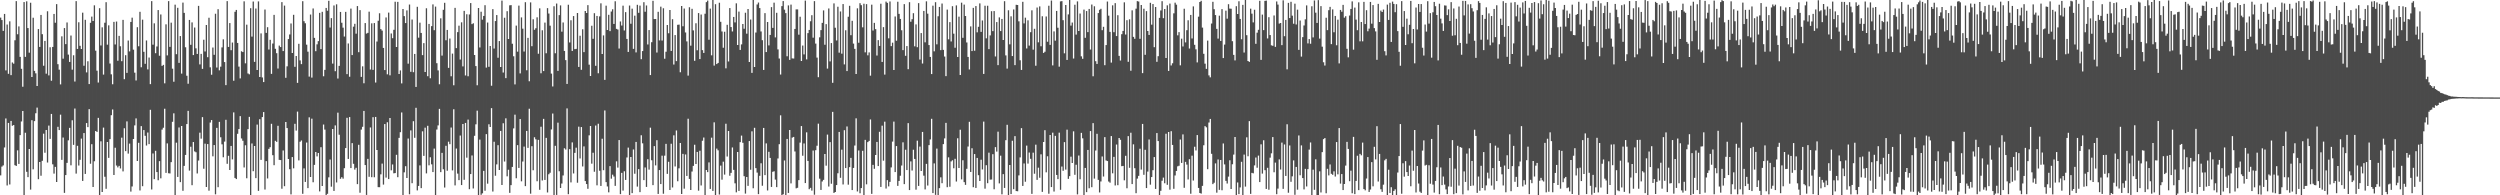 <svg xmlns="http://www.w3.org/2000/svg" width="1920" height="150"><path d="M0 13.504h1v121.213H0zM1 15.412h1v112.540H1zM2 23.701h1v103.348H2zM3 10.681h1v102.570H3zM4 54.057h1v36.920H4zM5 18.840h1v123.582H5zM6 56.697h1v37.699H6zM7 16.382h1v125.279H7zM8 57.687h1v35.171H8zM9 47.991h1v48.579H9zM10 48.872h1v47.187H10zM11 30.899h1v95.999H11zM12 0.892h1v126.568H12zM13 26.301h1v89.163H13zM14 20.265h1v105.628H14zM15 43.694h1v60.066H15zM16 52.836h1v40.424H16zM17 66.626h1v18.640H17zM18 1.593h1v152.170H18zM19 43.663h1v58.295H19zM20 1.048h1v130.910H20zM21 21.556h1v114.489H21zM22 40.426h1v74.013H22zM23 2.083h1v143.516H23zM24 59.149h1v33.157H24zM25 13.640h1v116.425H25zM26 54.446h1v38.585H26zM27 56.344h1v30.626H27zM28 66.046h1v16.597H28zM29 22.338h1v115.264H29zM30 36.061h1v88.378H30zM31 11.469h1v123.481H31zM32 26.258h1v97.249H32zM33 50.467h1v52.168H33zM34 31.461h1v85.824H34zM35 56.561h1v43.261H35zM36 8.630h1v116.220H36zM37 57.899h1v38.560H37zM38 36.318h1v70.356H38zM39 62.017h1v25.475H39zM40 36.026h1v90.186H40zM41 10.676h1v122.636H41zM42 17.444h1v110.690H42zM43 3.188h1v136.569H43zM44 49.287h1v48.079H44zM45 53.521h1v46.390H45zM46 64.832h1v23.247H46zM47 27.902h1v94.863H47zM48 45.034h1v60.601H48zM49 21.554h1v126.570H49zM50 33.882h1v100.561H50zM51 17.266h1v107.808H51zM52 41.933h1v65.859H52zM53 47.573h1v50.621H53zM54 27.301h1v99.678H54zM55 53.519h1v38.822H55zM56 42.452h1v68.829H56zM57 62.603h1v20.769H57zM58 0.872h1v132.440H58zM59 37.567h1v74.390H59zM60 17.088h1v110.030H60zM61 35.150h1v87.576H61zM62 37.617h1v68.838H62zM63 9.725h1v129.247H63zM64 50.482h1v51.709H64zM65 15.202h1v118.357H65zM66 55.617h1v38.886H66zM67 47.057h1v50.559H67zM68 64.545h1v19.249H68zM69 17.533h1v108.209H69zM70 12.761h1v97.992H70zM71 16.106h1v127.527H71zM72 4.107h1v119.752H72zM73 38.913h1v61.681H73zM74 54.294h1v47.009H74zM75 63.393h1v27.105H75zM76 6.297h1v146.915H76zM77 34.936h1v73.618H77zM78 20.970h1v126.510H78zM79 57.319h1v40.692H79zM80 17.442h1v118.312H80zM81 1.689h1v143.293H81zM82 34.321h1v74.714H82zM83 19.440h1v101.818H83zM84 48.793h1v58.076H84zM85 57.078h1v31.399H85zM86 64.741h1v19.335H86zM87 16.818h1v117.579H87zM88 34.145h1v79.297H88zM89 16.512h1v110.632H89zM90 46.639h1v81.921H90zM91 27.531h1v99.833H91zM92 35.553h1v93.804H92zM93 47.011h1v58.740H93zM94 15.240h1v116.405H94zM95 60.850h1v37.658H95zM96 42.375h1v73.704H96zM97 55.963h1v37.269H97zM98 31.115h1v86.865H98zM99 39.471h1v70.827H99zM100 16.828h1v130.322H100zM101 13.569h1v129.612H101zM102 38.126h1v68.624H102zM103 55.796h1v40.501H103zM104 61.817h1v29.110H104zM105 20.876h1v102.762H105zM106 35.524h1v74.133H106zM107 9.085h1v137.195H107zM108 51.670h1v45.177H108zM109 15.097h1v127.885H109zM110 39.806h1v60.085H110zM111 48.981h1v55.322H111zM112 31.058h1v80.722H112zM113 53.275h1v48.489H113zM114 44.166h1v66.547H114zM115 64.625h1v19.678H115zM116 0.875h1v144.631H116zM117 34.287h1v83.570H117zM118 17.913h1v119.681H118zM119 40.847h1v74.965H119zM120 35.671h1v96.459H120zM121 7.746h1v130.698H121zM122 42.784h1v80.973H122zM123 11.089h1v125.884H123zM124 50.599h1v48.921H124zM125 49.793h1v48.310H125zM126 64.007h1v19.490H126zM127 18.674h1v114.096H127zM128 42.562h1v67.592H128zM129 0.856h1v132.209H129zM130 35.993h1v97.237H130zM131 17.386h1v107.154H131zM132 52.742h1v40.799H132zM133 62.768h1v24.284H133zM134 3.597h1v148.891H134zM135 41.616h1v67.973H135zM136 5.982h1v129.886H136zM137 48.261h1v49.631H137zM138 27.716h1v112.141H138zM139 56.533h1v40.212H139zM140 1.993h1v144.563H140zM141 9.867h1v117.499H141zM142 36.299h1v82.678H142zM143 58.156h1v37.146H143zM144 64.309h1v20.860H144zM145 15.315h1v115.732H145zM146 34.423h1v78.289H146zM147 17.203h1v125.021H147zM148 42.301h1v66.781H148zM149 21.163h1v95.101H149zM150 37.127h1v79.825H150zM151 41.424h1v91.785H151zM152 4.492h1v118.816H152zM153 49.465h1v52.414H153zM154 41.347h1v65.132H154zM155 52.893h1v37.062H155zM156 30.538h1v99.056H156zM157 39.550h1v70.773H157zM158 19.197h1v124.411H158zM159 43.941h1v66.713H159zM160 13.620h1v132.811H160zM161 51.712h1v42.391H161zM162 57.386h1v34.821H162zM163 36.493h1v83.559H163zM164 42.077h1v69.344H164zM165 10.529h1v138.731H165zM166 51.843h1v46.381H166zM167 7.054h1v136.733H167zM168 53.997h1v39.605H168zM169 51.182h1v54.221H169zM170 36.409h1v74.421H170zM171 30.198h1v90.599H171zM172 47.642h1v61.126H172zM173 65.362h1v26.622H173zM174 0.861h1v124.927H174zM175 36.028h1v83.615H175zM176 17.716h1v112.867H176zM177 38.548h1v73.522H177zM178 32.689h1v89.723H178zM179 62.027h1v24.307H179zM180 9.068h1v127.590H180zM181 7.643h1v129.861H181zM182 32.981h1v69.786H182zM183 51.164h1v47.946H183zM184 60.201h1v28.984H184zM185 39.373h1v66.956H185zM186 40.003h1v68.077H186zM187 1.023h1v127.590H187zM188 48.641h1v62.911H188zM189 18.951h1v117.973H189zM190 56.422h1v42.749H190zM191 57.108h1v32.648H191zM192 6.307h1v146.792H192zM193 28.107h1v82.072H193zM194 1.196h1v130.270H194zM195 47.490h1v64.660H195zM196 6.561h1v130.221H196zM197 53.736h1v41.980H197zM198 1.085h1v145.523H198zM199 59.134h1v32.423H199zM200 25.656h1v97.109H200zM201 59.472h1v30.437H201zM202 63.019h1v23.025H202zM203 7.344h1v138.208H203zM204 25.219h1v98.522H204zM205 20.879h1v116.193H205zM206 38.060h1v76.251H206zM207 30.578h1v82.469H207zM208 56.710h1v38.381H208zM209 33.429h1v85.784H209zM210 11.429h1v115.439H210zM211 37.467h1v70.655H211zM212 40.848h1v68.115H212zM213 52.640h1v43.994H213zM214 34.997h1v87.758H214zM215 36.163h1v86.763H215zM216 1.623h1v143.349H216zM217 39.235h1v76.342H217zM218 4.325h1v138.654H218zM219 59.770h1v33.943H219zM220 50.963h1v47.385H220zM221 30.022h1v92.111H221zM222 26.446h1v103.502H222zM223 18.040h1v131.241H223zM224 40.685h1v79.942H224zM225 11.361h1v117.942H225zM226 51.301h1v43.772H226zM227 43.006h1v57.291H227zM228 63.647h1v22.040H228zM229 33.652h1v89.525H229zM230 46.400h1v62.470H230zM231 49.269h1v58.606H231zM232 0.920h1v147.897H232zM233 16.279h1v113.058H233zM234 17.855h1v121.877H234zM235 34.287h1v75.165H235zM236 39.665h1v104.811H236zM237 58.847h1v31.257H237zM238 11.152h1v124.778H238zM239 59.580h1v31.532H239zM240 6.520h1v133.462H240zM241 29.060h1v97.555H241zM242 39.308h1v77.421H242zM243 34.037h1v86.097H243zM244 31.575h1v85.921H244zM245 9.906h1v137.101H245zM246 37.717h1v75.351H246zM247 9.074h1v133.770H247zM248 58.553h1v37.096H248zM249 53.671h1v45.886H249zM250 6.109h1v146.621H250zM251 8.223h1v140.594H251zM252 0.602h1v135.592H252zM253 21.158h1v101.354H253zM254 13.916h1v129.459H254zM255 48.830h1v50.219H255zM256 4.196h1v142.426H256zM257 54.695h1v41.586H257zM258 3.324h1v136.823H258zM259 60.309h1v26.223H259zM260 50.581h1v52.894H260zM261 9.187h1v128.111H261zM262 17.457h1v118.630H262zM263 21.244h1v115.952H263zM264 28.046h1v101.124H264zM265 9.136h1v104.570H265zM266 56.951h1v33.517H266zM267 33.386h1v88.696H267zM268 58.936h1v30.961H268zM269 6.587h1v122.508H269zM270 42.306h1v67.601H270zM271 20.465h1v105.336H271zM272 18.301h1v111.940H272zM273 25.865h1v102.997H273zM274 4.678h1v136.721H274zM275 40.072h1v71.132H275zM276 7.762h1v140.247H276zM277 59.037h1v40.500H277zM278 50.942h1v46.457H278zM279 63.959h1v21.229H279zM280 17.695h1v109.072H280zM281 25.796h1v123.892H281zM282 25.225h1v96.810H282zM283 8.936h1v126.849H283zM284 53.402h1v44.500H284zM285 17.925h1v118.175H285zM286 53.664h1v36.366H286zM287 17.728h1v118.411H287zM288 63.375h1v26.450H288zM289 31.875h1v83.309H289zM290 15.902h1v127.841H290zM291 10.183h1v133.585H291zM292 22.379h1v111.490H292zM293 23.507h1v102.159H293zM294 36.824h1v104.962H294zM295 53.801h1v41.480H295zM296 13.401h1v123.001H296zM297 57.065h1v36.832H297zM298 9.658h1v127.855H298zM299 57.847h1v32.799H299zM300 25.716h1v105.103H300zM301 29.362h1v96.970H301zM302 22.872h1v110.246H302zM303 1.311h1v131.582H303zM304 36.072h1v82.818H304zM305 1.431h1v134.677H305zM306 56.819h1v49.078H306zM307 54.050h1v47.472H307zM308 64.033h1v22.360H308zM309 6.903h1v145.814H309zM310 12.377h1v119.954H310zM311 17.692h1v109.938H311zM312 7.995h1v128.697H312zM313 48.898h1v57.507H313zM314 3.490h1v145.726H314zM315 55.127h1v45.044H315zM316 14.999h1v125.683H316zM317 55.469h1v37.602H317zM318 41.413h1v64.421H318zM319 66.773h1v16.000H319zM320 5.205h1v141.038H320zM321 28.927h1v113.886H321zM322 17.385h1v109.658H322zM323 25.276h1v119.219H323zM324 42.330h1v58.529H324zM325 33.101h1v86.581H325zM326 55.288h1v42.744H326zM327 6.328h1v126.834H327zM328 58.517h1v38.113H328zM329 18.388h1v108.565H329zM330 60.109h1v60.679H330zM331 20.068h1v106.152H331zM332 3.397h1v128.732H332zM333 23.203h1v90.920H333zM334 5.066h1v144.895H334zM335 48.544h1v50.964H335zM336 54.057h1v42.240H336zM337 64.698h1v18.925H337zM338 14.093h1v118.082H338zM339 42.688h1v74.731H339zM340 7.503h1v122.487H340zM341 2.164h1v141.855H341zM342 30.908h1v81.076H342zM343 23.000h1v108.148H343zM344 52.099h1v56.725H344zM345 29.615h1v81.130H345zM346 58.592h1v39.341H346zM347 41.142h1v89.711H347zM348 65.475h1v18.448H348zM349 6.066h1v136.319H349zM350 36.948h1v77.115H350zM351 24.692h1v108.650H351zM352 19.696h1v118.661H352zM353 45.712h1v58.381H353zM354 17.143h1v124.968H354zM355 50.983h1v44.233H355zM356 8.370h1v129.726H356zM357 57.951h1v36.463H357zM358 10.948h1v110.128H358zM359 58.550h1v33.327H359zM360 11.114h1v134.215H360zM361 2.380h1v131.281H361zM362 18.512h1v100.904H362zM363 17.859h1v126.897H363zM364 42.223h1v62.093H364zM365 50.738h1v44.748H365zM366 65.502h1v19.474H366zM367 6.155h1v146.992H367zM368 36.438h1v70.759H368zM369 8.990h1v140.604H369zM370 15.117h1v133.346H370zM371 12.244h1v118.962H371zM372 3.971h1v142.523H372zM373 51.919h1v51.093H373zM374 17.292h1v123.789H374zM375 51.307h1v44.130H375zM376 35.319h1v62.196H376zM377 65.830h1v17.207H377zM378 7.033h1v140.060H378zM379 37.277h1v71.596H379zM380 16.161h1v118.790H380zM381 11.557h1v114.718H381zM382 44.324h1v67.165H382zM383 31.549h1v98.997H383zM384 51.441h1v49.126H384zM385 0.478h1v141.627H385zM386 55.716h1v38.935H386zM387 13.617h1v110.421H387zM388 60.004h1v30.876H388zM389 8.596h1v126.827H389zM390 29.954h1v100.392H390zM391 4.073h1v144.029H391zM392 3.920h1v138.239H392zM393 33.604h1v94.599H393zM394 43.222h1v55.376H394zM395 64.822h1v23.255H395zM396 19.684h1v117.223H396zM397 39.697h1v71.741H397zM398 4.282h1v124.709H398zM399 56.348h1v35.074H399zM400 13.371h1v125.884H400zM401 22.030h1v102.035H401zM402 39.568h1v72.997H402zM403 1.702h1v141.270H403zM404 53.978h1v46.571H404zM405 29.091h1v84.461H405zM406 62.414h1v21.113H406zM407 1.863h1v146.874H407zM408 35.506h1v76.773H408zM409 14.778h1v116.001H409zM410 22.898h1v82.543H410zM411 21.728h1v85.287H411zM412 13.292h1v125.909H412zM413 41.268h1v66.167H413zM414 6.383h1v139.370H414zM415 56.256h1v41.059H415zM416 23.250h1v115.343H416zM417 54.595h1v36.675H417zM418 17.376h1v120.794H418zM419 40.912h1v64.977H419zM420 6.222h1v141.584H420zM421 10.417h1v123.424H421zM422 19.691h1v112.971H422zM423 56.505h1v42.947H423zM424 66.393h1v20.822H424zM425 4.827h1v148.485H425zM426 40.887h1v71.093H426zM427 2.701h1v147.020H427zM428 54.403h1v39.816H428zM429 11.638h1v119.882H429zM430 4.125h1v140.247H430zM431 24.304h1v116.676H431zM432 17.248h1v117.532H432zM433 39.140h1v74.735H433zM434 46.189h1v68.636H434zM435 64.446h1v18.813H435zM436 3.643h1v145.480H436zM437 32.597h1v81.912H437zM438 15.540h1v124.524H438zM439 39.106h1v70.282H439zM440 12.314h1v120.909H440zM441 37.730h1v79.655H441zM442 37.527h1v75.900H442zM443 9.969h1v130.372H443zM444 51.381h1v45.898H444zM445 27.451h1v94.233H445zM446 53.602h1v43.976H446zM447 22.458h1v105.367H447zM448 40.031h1v72.382H448zM449 8.430h1v130.654H449zM450 9.973h1v131.386H450zM451 3.962h1v141.013H451zM452 49.686h1v54.242H452zM453 58.374h1v38.382H453zM454 19.778h1v105.932H454zM455 29.792h1v87.490H455zM456 10.156h1v121.755H456zM457 50.545h1v45.885H457zM458 12.240h1v130.072H458zM459 56.247h1v38.790H459zM460 12.583h1v118.551H460zM461 2.547h1v140.249H461zM462 41.467h1v65.067H462zM463 27.184h1v103.547H463zM464 61.350h1v23.500H464zM465 4.364h1v135.521H465zM466 23.042h1v120.170H466zM467 11.344h1v136.352H467zM468 23.916h1v103.687H468zM469 8.850h1v128.378H469zM470 7.132h1v126.992H470zM471 18.385h1v117.208H471zM472 0.990h1v141.750H472zM473 22.193h1v101.701H473zM474 22.695h1v105.998H474zM475 37.288h1v70.277H475zM476 16.492h1v132.599H476zM477 19.596h1v113.141H477zM478 4.336h1v142.063H478zM479 23.400h1v108.108H479zM480 9.330h1v128.866H480zM481 29.924h1v90.999H481zM482 39.865h1v73.502H482zM483 4.236h1v147.019H483zM484 18.242h1v102.339H484zM485 6.653h1v141.652H485zM486 37.522h1v77.276H486zM487 12.033h1v121.379H487zM488 40.267h1v68.763H488zM489 3.687h1v139.613H489zM490 9.855h1v120.033H490zM491 4.326h1v143.245H491zM492 45.472h1v58.422H492zM493 39.238h1v70.841H493zM494 1.682h1v136.657H494zM495 8.988h1v119.607H495zM496 4.215h1v139.372H496zM497 34.159h1v88.092H497zM498 23.090h1v107.149H498zM499 57.641h1v40.385H499zM500 32.434h1v90.656H500zM501 0.632h1v141.561H501zM502 14.649h1v97.587H502zM503 14.571h1v112.469H503zM504 40.355h1v67.314H504zM505 9.053h1v139.885H505zM506 31.029h1v99.604H506zM507 5.143h1v136.202H507zM508 31.103h1v88.425H508zM509 6.360h1v142.423H509zM510 45.103h1v74.474H510zM511 39.739h1v70.748H511zM512 19.213h1v114.314H512zM513 25.544h1v98.693H513zM514 7.674h1v138.253H514zM515 39.136h1v71.261H515zM516 14.744h1v129.234H516zM517 49.566h1v54.347H517zM518 26.911h1v100.922H518zM519 46.961h1v53.232H519zM520 19.058h1v120.171H520zM521 18.904h1v110.370H521zM522 55.485h1v54.329H522zM523 4.598h1v144.400H523zM524 20.165h1v97.987H524zM525 6.532h1v138.357H525zM526 24.941h1v93.700H526zM527 31.814h1v103.280H527zM528 58.057h1v33.144H528zM529 5.594h1v131.835H529zM530 35.077h1v110.861H530zM531 6.750h1v124.968H531zM532 23.333h1v104.063H532zM533 46.675h1v64.483H533zM534 17.851h1v108.091H534zM535 38.615h1v78.045H535zM536 10.027h1v136.384H536zM537 45.388h1v70.370H537zM538 11.143h1v131.275H538zM539 38.507h1v69.588H539zM540 40.667h1v64.972H540zM541 10.573h1v142.524H541zM542 1.660h1v128.903H542zM543 0.473h1v131.707H543zM544 30.525h1v94.195H544zM545 6.586h1v138.496H545zM546 42.519h1v63.201H546zM547 -0.999h1v147.637H547zM548 50.396h1v43.540H548zM549 3.247h1v146.937H549zM550 49.180h1v64.962H550zM551 48.309h1v67.158H551zM552 2.083h1v147.341H552zM553 16.729h1v110.462H553zM554 24.170h1v113.807H554zM555 36.657h1v87.494H555zM556 24.359h1v109.756H556zM557 52.473h1v42.540H557zM558 19.056h1v101.171H558zM559 47.184h1v53.442H559zM560 6.203h1v128.758H560zM561 20.779h1v111.961H561zM562 24.156h1v89.087H562zM563 13.006h1v117.460H563zM564 17.213h1v123.583H564zM565 2.541h1v145.153H565zM566 34.540h1v82.187H566zM567 8.929h1v137.703H567zM568 38.324h1v70.859H568zM569 34.121h1v70.023H569zM570 18.457h1v91.220H570zM571 22.046h1v113.254H571zM572 9.784h1v138.886H572zM573 25.836h1v110.115H573zM574 6.928h1v135.825H574zM575 47.635h1v60.697H575zM576 14.979h1v115.394H576zM577 55.955h1v44.929H577zM578 -0.067h1v144.663H578zM579 51.446h1v46.713H579zM580 24.977h1v104.133H580zM581 3.453h1v129.128H581zM582 1.951h1v147.142H582zM583 6.215h1v128.778H583zM584 24.156h1v101.251H584zM585 30.897h1v111.732H585zM586 53.701h1v44.562H586zM587 10.077h1v124.429H587zM588 40.004h1v70.122H588zM589 16.915h1v129.361H589zM590 34.874h1v81.686H590zM591 26.835h1v94.439H591zM592 5.473h1v138.107H592zM593 21.395h1v110.524H593zM594 2.054h1v129.490H594zM595 28.702h1v109.256H595zM596 9.827h1v133.905H596zM597 37.943h1v83.759H597zM598 44.941h1v65.821H598zM599 57.242h1v31.346H599zM600 4.711h1v149.159H600zM601 0.814h1v148.394H601zM602 7.412h1v115.804H602zM603 10.109h1v142.114H603zM604 43.212h1v63.500H604zM605 4.147h1v144.029H605zM606 45.971h1v53.890H606zM607 3.520h1v137.351H607zM608 44.830h1v60.832H608zM609 44.942h1v60.199H609zM610 22.221h1v94.128H610zM611 7.207h1v137.435H611zM612 7.242h1v137.000H612zM613 26.646h1v111.701H613zM614 12.828h1v96.679H614zM615 46.831h1v50.000H615zM616 34.992h1v84.589H616zM617 41.758h1v68.399H617zM618 0.471h1v140.134H618zM619 45.611h1v56.009H619zM620 25.426h1v98.170H620zM621 22.990h1v122.335H621zM622 16.350h1v127.926H622zM623 11.696h1v134.671H623zM624 28.950h1v86.638H624zM625 0.871h1v148.687H625zM626 33.489h1v81.865H626zM627 44.214h1v67.707H627zM628 59.288h1v35.709H628zM629 28.694h1v108.540H629zM630 23.154h1v122.706H630zM631 17.541h1v121.821H631zM632 8.011h1v130.114H632zM633 34.356h1v83.891H633zM634 18.558h1v108.657H634zM635 52.685h1v50.684H635zM636 6.521h1v136.716H636zM637 47.165h1v62.017H637zM638 33.061h1v108.064H638zM639 63.581h1v22.323H639zM640 2.621h1v145.541H640zM641 21.301h1v126.178H641zM642 31.065h1v111.069H642zM643 5.180h1v127.877H643zM644 40.440h1v60.888H644zM645 8.823h1v127.737H645zM646 41.235h1v73.720H646zM647 3.146h1v138.544H647zM648 49.436h1v50.581H648zM649 23.237h1v105.852H649zM650 54.569h1v42.558H650zM651 12.875h1v128.950H651zM652 4.439h1v123.941H652zM653 27.052h1v94.205H653zM654 15.972h1v130.001H654zM655 33.488h1v95.465H655zM656 37.510h1v74.237H656zM657 56.839h1v34.041H657zM658 6.397h1v140.646H658zM659 32.815h1v82.737H659zM660 2.469h1v145.948H660zM661 3.978h1v140.481H661zM662 20.970h1v94.843H662zM663 2.878h1v148.898H663zM664 40.170h1v67.268H664zM665 3.173h1v138.390H665zM666 42.492h1v66.682H666zM667 40.226h1v67.962H667zM668 58.130h1v33.638H668zM669 3.598h1v145.295H669zM670 23.454h1v103.146H670zM671 17.544h1v112.105H671zM672 22.357h1v96.683H672zM673 42.662h1v66.357H673zM674 30.817h1v96.702H674zM675 35.276h1v65.929H675zM676 2.880h1v140.697H676zM677 47.544h1v48.984H677zM678 20.847h1v102.547H678zM679 57.301h1v36.150H679zM680 1.244h1v143.570H680zM681 2.179h1v136.145H681zM682 29.464h1v113.686H682zM683 1.112h1v138.566H683zM684 35.454h1v93.091H684zM685 32.757h1v75.995H685zM686 53.744h1v39.633H686zM687 12.634h1v119.515H687zM688 31.297h1v80.875H688zM689 1.339h1v141.429H689zM690 10.626h1v128.310H690zM691 14.532h1v120.424H691zM692 23.268h1v103.867H692zM693 38.500h1v70.826H693zM694 3.185h1v138.236H694zM695 42.851h1v72.128H695zM696 35.385h1v95.229H696zM697 53.130h1v41.454H697zM698 1.714h1v144.234H698zM699 16.669h1v107.284H699zM700 14.730h1v116.224H700zM701 10.133h1v104.883H701zM702 35.563h1v86.483H702zM703 18.752h1v126.915H703zM704 36.263h1v71.782H704zM705 2.397h1v140.417H705zM706 45.708h1v66.880H706zM707 25.400h1v105.907H707zM708 48.782h1v52.546H708zM709 8.418h1v126.517H709zM710 32.505h1v112.952H710zM711 1.009h1v124.864H711zM712 10.477h1v132.012H712zM713 34.618h1v76.825H713zM714 43.728h1v63.378H714zM715 56.861h1v34.376H715zM716 4.360h1v143.919H716zM717 39.414h1v86.062H717zM718 1.688h1v147.958H718zM719 34.050h1v80.077H719zM720 12.471h1v137.957H720zM721 5.310h1v139.183H721zM722 38.499h1v97.717H722zM723 2.729h1v137.945H723zM724 38.288h1v72.423H724zM725 43.405h1v62.904H725zM726 58.459h1v35.907H726zM727 7.396h1v136.386H727zM728 30.229h1v90.580H728zM729 16.973h1v126.438H729zM730 31.850h1v92.125H730zM731 4.781h1v118.319H731zM732 25.836h1v103.398H732zM733 36.664h1v85.291H733zM734 4.141h1v135.257H734zM735 43.785h1v62.387H735zM736 12.809h1v116.233H736zM737 57.584h1v42.072H737zM738 2.064h1v135.724H738zM739 29.034h1v94.030H739zM740 3.545h1v136.310H740zM741 12.287h1v129.669H741zM742 32.615h1v97.017H742zM743 43.730h1v68.823H743zM744 53.366h1v40.188H744zM745 20.258h1v111.812H745zM746 39.204h1v74.681H746zM747 6.021h1v137.743H747zM748 38.981h1v79.345H748zM749 4.653h1v139.686H749zM750 24.835h1v96.439H750zM751 20.568h1v113.971H751zM752 2.621h1v136.368H752zM753 24.452h1v98.233H753zM754 15.692h1v114.448H754zM755 56.774h1v36.640H755zM756 4.407h1v140.515H756zM757 29.441h1v97.424H757zM758 4.429h1v136.245H758zM759 37.720h1v79.545H759zM760 27.199h1v110.792H760zM761 8.607h1v129.260H761zM762 23.899h1v94.539H762zM763 8.483h1v136.863H763zM764 43.374h1v69.608H764zM765 16.968h1v99.450H765zM766 50.025h1v51.111H766zM767 13.362h1v127.508H767zM768 23.855h1v95.679H768zM769 14.527h1v134.736H769zM770 30.741h1v102.996H770zM771 0.932h1v143.418H771zM772 42.565h1v65.100H772zM773 52.702h1v43.143H773zM774 7.879h1v144.933H774zM775 34.035h1v92.672H775zM776 12.568h1v136.492H776zM777 43.077h1v65.027H777zM778 7.292h1v138.004H778zM779 50.005h1v54.542H779zM780 3.710h1v143.004H780zM781 3.840h1v143.065H781zM782 16.388h1v118.326H782zM783 46.278h1v74.580H783zM784 53.713h1v44.704H784zM785 1.380h1v141.408H785zM786 17.994h1v107.550H786zM787 13.563h1v125.985H787zM788 37.222h1v74.606H788zM789 15.598h1v110.061H789zM790 35.040h1v82.091H790zM791 24.750h1v97.187H791zM792 7.926h1v140.946H792zM793 38.129h1v79.134H793zM794 22.129h1v111.311H794zM795 50.490h1v60.624H795zM796 5.779h1v132.349H796zM797 32.487h1v96.262H797zM798 4.914h1v131.569H798zM799 35.538h1v82.969H799zM800 12.515h1v134.815H800zM801 40.647h1v68.401H801zM802 39.752h1v60.249H802zM803 12.624h1v119.734H803zM804 32.029h1v88.004H804zM805 4.395h1v144.413H805zM806 34.438h1v69.232H806zM807 0.436h1v143.241H807zM808 50.201h1v51.694H808zM809 24.107h1v123.001H809zM810 31.224h1v73.140H810zM811 8.399h1v125.964H811zM812 21.310h1v116.269H812zM813 51.179h1v50.702H813zM814 1.054h1v144.705H814zM815 0.866h1v127.031H815zM816 15.531h1v115.632H816zM817 40.957h1v68.177H817zM818 3.861h1v126.379H818zM819 46.025h1v53.566H819zM820 11.049h1v126.304H820zM821 0.025h1v135.246H821zM822 19.654h1v100.668H822zM823 17.327h1v107.835H823zM824 44.962h1v55.922H824zM825 3.627h1v130.638H825zM826 26.559h1v99.943H826zM827 1.068h1v148.222H827zM828 23.804h1v95.641H828zM829 10.380h1v127.276H829zM830 43.275h1v58.760H830zM831 45.179h1v61.082H831zM832 7.383h1v145.709H832zM833 29.010h1v99.973H833zM834 8.494h1v139.057H834zM835 24.661h1v90.483H835zM836 6.884h1v137.702H836zM837 38.022h1v62.642H837zM838 3.496h1v140.297H838zM839 58.552h1v35.999H839zM840 4.804h1v132.350H840zM841 47.011h1v68.614H841zM842 49.106h1v53.636H842zM843 10.012h1v128.148H843zM844 7.519h1v140.308H844zM845 6.757h1v132.617H845zM846 23.172h1v97.008H846zM847 20.569h1v115.001H847zM848 50.058h1v55.247H848zM849 34.596h1v88.647H849zM850 1.152h1v122.562H850zM851 12.043h1v127.386H851zM852 24.497h1v115.782H852zM853 48.087h1v56.433H853zM854 4.087h1v129.050H854zM855 24.745h1v95.706H855zM856 2.425h1v140.006H856zM857 27.713h1v83.265H857zM858 11.696h1v130.544H858zM859 42.915h1v63.064H859zM860 46.498h1v60.854H860zM861 26.264h1v101.377H861zM862 23.767h1v103.646H862zM863 1.804h1v136.695H863zM864 26.521h1v93.132H864zM865 15.522h1v129.085H865zM866 47.465h1v57.075H866zM867 14.862h1v114.025H867zM868 54.329h1v47.618H868zM869 7.929h1v133.447H869zM870 28.338h1v82.501H870zM871 29.801h1v99.393H871zM872 6.652h1v141.710H872zM873 0.871h1v136.318H873zM874 1.166h1v133.897H874zM875 29.794h1v84.425H875zM876 3.816h1v126.431H876zM877 56.144h1v39.041H877zM878 6.687h1v127.558H878zM879 42.085h1v72.947H879zM880 8.561h1v135.860H880zM881 23.828h1v107.936H881zM882 26.830h1v80.303H882zM883 2.135h1v139.690H883zM884 18.937h1v117.070H884zM885 3.109h1v127.629H885zM886 36.228h1v84.401H886zM887 5.370h1v139.728H887zM888 47.453h1v54.747H888zM889 43.142h1v65.181H889zM890 13.703h1v139.180H890zM891 8.019h1v138.504H891zM892 0.946h1v137.856H892zM893 13.957h1v122.434H893zM894 6.897h1v133.869H894zM895 44.535h1v58.156H895zM896 4.099h1v137.842H896zM897 54.492h1v46.899H897zM898 2.776h1v142.881H898zM899 50.292h1v50.462H899zM900 48.587h1v62.716H900zM901 10.256h1v134.758H901zM902 2.039h1v132.728H902zM903 3.600h1v127.690H903zM904 27.160h1v100.598H904zM905 24.673h1v102.621H905zM906 50.195h1v56.961H906zM907 29.683h1v95.445H907zM908 35.669h1v67.536H908zM909 6.729h1v137.500H909zM910 32.582h1v91.737H910zM911 23.206h1v103.215H911zM912 15.561h1v122.289H912zM913 37.294h1v84.990H913zM914 11.472h1v137.337H914zM915 29.518h1v90.035H915zM916 4.891h1v133.785H916zM917 34.394h1v78.302H917zM918 37.876h1v77.672H918zM919 47.944h1v55.770H919zM920 12.814h1v131.499H920zM921 1.550h1v146.683H921zM922 0.610h1v148.099H922zM923 21.210h1v121.538H923zM924 41.303h1v70.261H924zM925 48.879h1v48.013H925zM926 52.912h1v44.856H926zM927 31.177h1v98.787H927zM928 57.925h1v36.189H928zM929 59.404h1v31.962H929zM930 18.097h1v100.019H930zM931 1.385h1v140.021H931zM932 7.088h1v133.232H932zM933 11.579h1v113.891H933zM934 22.184h1v125.809H934zM935 29.632h1v92.840H935zM936 12.025h1v133.776H936zM937 31.432h1v91.423H937zM938 7.020h1v139.106H938zM939 44.584h1v65.574H939zM940 34.249h1v91.987H940zM941 8.197h1v130.716H941zM942 14.350h1v126.621H942zM943 3.228h1v132.409H943zM944 6.605h1v116.467H944zM945 6.719h1v138.427H945zM946 31.659h1v94.497H946zM947 42.134h1v76.621H947zM948 46.368h1v58.844H948zM949 4.747h1v148.318H949zM950 10.764h1v129.363H950zM951 0.971h1v148.125H951zM952 14.516h1v129.409H952zM953 30.166h1v94.109H953zM954 3.751h1v146.319H954zM955 40.326h1v78.405H955zM956 -0.422h1v143.750H956zM957 27.056h1v78.421H957zM958 46.839h1v73.160H958zM959 47.496h1v45.547H959zM960 6.645h1v142.251H960zM961 10.522h1v122.253H961zM962 17.178h1v115.930H962zM963 7.491h1v119.540H963zM964 33.659h1v87.316H964zM965 25.077h1v103.742H965zM966 22.898h1v96.615H966zM967 0.626h1v139.182H967zM968 46.003h1v64.824H968zM969 11.204h1v122.115H969zM970 23.157h1v84.563H970zM971 0.646h1v130.054H971zM972 0.444h1v144.652H972zM973 29.530h1v99.321H973zM974 13.233h1v132.484H974zM975 26.926h1v94.176H975zM976 34.808h1v82.953H976zM977 35.173h1v70.073H977zM978 11.883h1v120.406H978zM979 35.987h1v88.894H979zM980 1.107h1v148.055H980zM981 3.544h1v141.285H981zM982 18.126h1v104.290H982zM983 17.663h1v112.562H983zM984 34.675h1v74.829H984zM985 0.253h1v144.776H985zM986 27.785h1v83.176H986zM987 15.325h1v119.794H987zM988 53.231h1v42.180H988zM989 2.193h1v145.805H989zM990 13.877h1v97.848H990zM991 1.360h1v138.283H991zM992 12.057h1v123.375H992zM993 18.210h1v104.955H993zM994 2.835h1v146.779H994zM995 18.781h1v109.416H995zM996 7.444h1v138.239H996zM997 38.274h1v65.740H997zM998 15.762h1v118.836H998zM999 43.449h1v68.200H999zM1000 28.519h1v108.248H1000zM1001 19.572h1v125.904H1001zM1002 14.852h1v114.853H1002zM1003 4.156h1v139.067H1003zM1004 33.347h1v96.552H1004zM1005 29.996h1v84.872H1005zM1006 33.600h1v75.806H1006zM1007 4.817h1v148.943H1007zM1008 28.700h1v101.607H1008zM1009 0.363h1v145.397H1009zM1010 9.724h1v112.639H1010zM1011 17.632h1v132.849H1011zM1012 0.086h1v150.332H1012zM1013 29.649h1v101.953H1013zM1014 4.699h1v143.096H1014zM1015 35.844h1v81.003H1015zM1016 47.842h1v59.028H1016zM1017 50.333h1v55.701H1017zM1018 13.598h1v134.854H1018zM1019 23.144h1v106.498H1019zM1020 7.811h1v126.901H1020zM1021 5.249h1v121.058H1021zM1022 33.896h1v99.603H1022zM1023 7.215h1v127.042H1023zM1024 24.794h1v106.787H1024zM1025 12.237h1v123.349H1025zM1026 34.744h1v74.383H1026zM1027 15.087h1v118.792H1027zM1028 48.711h1v49.638H1028zM1029 7.621h1v133.372H1029zM1030 8.994h1v124.674H1030zM1031 3.760h1v142.232H1031zM1032 13.544h1v127.764H1032zM1033 12.435h1v114.768H1033zM1034 37.469h1v71.477H1034zM1035 44.055h1v70.351H1035zM1036 11.921h1v127.241H1036zM1037 6.840h1v124.217H1037zM1038 1.065h1v147.338H1038zM1039 38.133h1v66.958H1039zM1040 5.822h1v143.278H1040zM1041 15.032h1v123.928H1041zM1042 23.217h1v96.379H1042zM1043 1.796h1v144.229H1043zM1044 31.720h1v86.440H1044zM1045 16.908h1v102.384H1045zM1046 31.722h1v77.797H1046zM1047 1.414h1v143.794H1047zM1048 18.462h1v127.689H1048zM1049 7.856h1v129.251H1049zM1050 23.998h1v96.638H1050zM1051 21.961h1v125.457H1051zM1052 1.502h1v144.069H1052zM1053 18.185h1v106.346H1053zM1054 3.902h1v139.183H1054zM1055 21.603h1v91.132H1055zM1056 24.114h1v98.318H1056zM1057 45.942h1v50.955H1057zM1058 2.993h1v136.433H1058zM1059 16.887h1v101.343H1059zM1060 8.149h1v137.198H1060zM1061 9.201h1v138.156H1061zM1062 7.347h1v134.483H1062zM1063 39.328h1v83.828H1063zM1064 42.522h1v79.479H1064zM1065 3.556h1v150.118H1065zM1066 15.288h1v115.089H1066zM1067 2.151h1v146.139H1067zM1068 32.181h1v111.586H1068zM1069 1.245h1v150.726H1069zM1070 3.040h1v143.612H1070zM1071 9.378h1v136.008H1071zM1072 3.206h1v149.285H1072zM1073 23.905h1v108.608H1073zM1074 39.797h1v80.075H1074zM1075 50.468h1v44.793H1075zM1076 0.883h1v147.913H1076zM1077 20.575h1v104.828H1077zM1078 8.503h1v127.195H1078zM1079 34.563h1v89.193H1079zM1080 14.337h1v117.791H1080zM1081 26.294h1v108.897H1081zM1082 19.063h1v108.044H1082zM1083 0.695h1v142.351H1083zM1084 33.201h1v82.473H1084zM1085 22.275h1v108.870H1085zM1086 48.625h1v51.198H1086zM1087 5.807h1v142.022H1087zM1088 22.620h1v104.879H1088zM1089 3.048h1v137.927H1089zM1090 9.170h1v138.019H1090zM1091 3.123h1v145.054H1091zM1092 36.671h1v78.977H1092zM1093 42.625h1v65.209H1093zM1094 18.863h1v108.285H1094zM1095 24.277h1v102.270H1095zM1096 0.915h1v148.850H1096zM1097 18.122h1v108.827H1097zM1098 10.086h1v131.034H1098zM1099 44.267h1v62.431H1099zM1100 9.411h1v132.358H1100zM1101 1.491h1v146.410H1101zM1102 4.758h1v134.174H1102zM1103 11.508h1v116.934H1103zM1104 46.408h1v49.525H1104zM1105 2.850h1v146.301H1105zM1106 14.352h1v114.242H1106zM1107 17.961h1v124.196H1107zM1108 23.759h1v111.822H1108zM1109 4.134h1v137.644H1109zM1110 4.302h1v141.139H1110zM1111 11.646h1v137.404H1111zM1112 7.154h1v136.031H1112zM1113 16.128h1v105.254H1113zM1114 1.650h1v141.744H1114zM1115 27.459h1v80.149H1115zM1116 6.513h1v142.624H1116zM1117 27.105h1v102.419H1117zM1118 14.436h1v133.894H1118zM1119 34.689h1v77.277H1119zM1120 5.026h1v137.492H1120zM1121 32.973h1v79.973H1121zM1122 42.028h1v71.436H1122zM1123 0.688h1v148.603H1123zM1124 11.821h1v119.792H1124zM1125 0.709h1v138.991H1125zM1126 33.560h1v84.398H1126zM1127 3.373h1v142.863H1127zM1128 25.812h1v88.095H1128zM1129 3.236h1v139.547H1129zM1130 6.289h1v117.331H1130zM1131 8.786h1v133.683H1131zM1132 31.308h1v68.308H1132zM1133 44.457h1v59.955H1133zM1134 7.821h1v140.295H1134zM1135 0.869h1v134.695H1135zM1136 2.263h1v144.205H1136zM1137 30.503h1v96.819H1137zM1138 11.448h1v132.928H1138zM1139 38.526h1v78.236H1139zM1140 14.496h1v131.753H1140zM1141 5.610h1v136.772H1141zM1142 30.392h1v102.220H1142zM1143 10.266h1v126.803H1143zM1144 34.789h1v75.144H1144zM1145 12.326h1v130.170H1145zM1146 32.666h1v96.402H1146zM1147 6.866h1v138.822H1147zM1148 28.522h1v83.358H1148zM1149 4.067h1v134.990H1149zM1150 45.007h1v68.394H1150zM1151 34.005h1v89.656H1151zM1152 14.317h1v113.823H1152zM1153 19.190h1v114.713H1153zM1154 0.903h1v141.541H1154zM1155 28.267h1v98.870H1155zM1156 2.240h1v145.405H1156zM1157 43.641h1v75.601H1157zM1158 20.001h1v109.801H1158zM1159 49.173h1v53.992H1159zM1160 2.004h1v144.848H1160zM1161 41.451h1v86.162H1161zM1162 33.312h1v78.732H1162zM1163 1.654h1v137.968H1163zM1164 12.562h1v123.285H1164zM1165 3.706h1v139.855H1165zM1166 16.521h1v111.167H1166zM1167 5.834h1v118.248H1167zM1168 51.131h1v45.747H1168zM1169 1.847h1v141.304H1169zM1170 10.334h1v128.035H1170zM1171 0.738h1v141.099H1171zM1172 19.824h1v103.216H1172zM1173 42.628h1v70.007H1173zM1174 5.999h1v143.082H1174zM1175 9.666h1v128.439H1175zM1176 2.304h1v138.399H1176zM1177 34.826h1v88.845H1177zM1178 1.606h1v133.967H1178zM1179 39.594h1v87.618H1179zM1180 38.047h1v87.067H1180zM1181 2.434h1v151.484H1181zM1182 14.265h1v124.540H1182zM1183 0.352h1v136.236H1183zM1184 10.909h1v127.585H1184zM1185 3.286h1v136.120H1185zM1186 45.819h1v63.900H1186zM1187 -0.524h1v148.214H1187zM1188 45.018h1v61.532H1188zM1189 0.496h1v146.768H1189zM1190 42.031h1v59.626H1190zM1191 36.743h1v71.624H1191zM1192 8.319h1v139.343H1192zM1193 2.018h1v138.525H1193zM1194 6.156h1v126.663H1194zM1195 12.224h1v114.466H1195zM1196 20.926h1v121.151H1196zM1197 43.866h1v71.434H1197zM1198 20.557h1v124.326H1198zM1199 40.989h1v74.901H1199zM1200 7.363h1v132.555H1200zM1201 3.807h1v133.147H1201zM1202 20.419h1v115.482H1202zM1203 8.165h1v136.311H1203zM1204 13.890h1v130.042H1204zM1205 10.495h1v136.525H1205zM1206 23.948h1v98.931H1206zM1207 3.561h1v145.445H1207zM1208 26.900h1v92.712H1208zM1209 27.062h1v86.771H1209zM1210 11.412h1v123.335H1210zM1211 10.766h1v118.440H1211zM1212 1.404h1v148.306H1212zM1213 18.852h1v109.941H1213zM1214 7.416h1v131.633H1214zM1215 32.228h1v75.411H1215zM1216 20.155h1v113.492H1216zM1217 45.823h1v56.607H1217zM1218 2.648h1v146.417H1218zM1219 35.493h1v70.380H1219zM1220 15.277h1v117.423H1220zM1221 7.856h1v134.840H1221zM1222 8.241h1v141.340H1222zM1223 0.846h1v133.465H1223zM1224 20.079h1v128.063H1224zM1225 5.299h1v138.579H1225zM1226 32.389h1v73.466H1226zM1227 0.568h1v147.199H1227zM1228 43.212h1v66.601H1228zM1229 2.515h1v141.532H1229zM1230 36.617h1v89.133H1230zM1231 10.021h1v112.431H1231zM1232 4.404h1v132.812H1232zM1233 22.362h1v116.227H1233zM1234 1.600h1v147.408H1234zM1235 21.895h1v102.009H1235zM1236 9.833h1v132.264H1236zM1237 29.648h1v81.327H1237zM1238 35.818h1v91.073H1238zM1239 49.466h1v61.360H1239zM1240 3.013h1v150.923H1240zM1241 7.422h1v123.296H1241zM1242 13.182h1v133.069H1242zM1243 17.999h1v128.824H1243zM1244 22.080h1v101.319H1244zM1245 3.990h1v139.971H1245zM1246 32.088h1v80.484H1246zM1247 3.400h1v143.936H1247zM1248 46.889h1v60.696H1248zM1249 41.689h1v70.954H1249zM1250 11.519h1v113.229H1250zM1251 0.817h1v147.756H1251zM1252 14.686h1v121.669H1252zM1253 15.136h1v110.807H1253zM1254 6.349h1v138.587H1254zM1255 43.980h1v69.235H1255zM1256 0.757h1v132.142H1256zM1257 41.723h1v65.749H1257zM1258 5.607h1v139.350H1258zM1259 37.230h1v70.129H1259zM1260 9.181h1v130.138H1260zM1261 17.341h1v114.154H1261zM1262 17.507h1v114.941H1262zM1263 0.044h1v148.286H1263zM1264 24.903h1v96.700H1264zM1265 0.877h1v153.760H1265zM1266 19.765h1v96.608H1266zM1267 24.310h1v103.973H1267zM1268 43.344h1v68.961H1268zM1269 15.304h1v125.196H1269zM1270 16.324h1v121.204H1270zM1271 1.438h1v147.573H1271zM1272 2.283h1v137.394H1272zM1273 26.483h1v102.842H1273zM1274 3.642h1v135.007H1274zM1275 30.762h1v94.220H1275zM1276 2.497h1v142.386H1276zM1277 48.383h1v56.927H1277zM1278 19.463h1v119.374H1278zM1279 32.702h1v68.976H1279zM1280 0.907h1v146.583H1280zM1281 2.165h1v126.588H1281zM1282 8.587h1v132.317H1282zM1283 8.872h1v131.760H1283zM1284 41.415h1v66.177H1284zM1285 8.329h1v140.426H1285zM1286 35.822h1v86.313H1286zM1287 7.998h1v136.318H1287zM1288 45.482h1v60.908H1288zM1289 13.366h1v127.385H1289zM1290 29.891h1v80.128H1290zM1291 7.679h1v138.524H1291zM1292 2.830h1v145.107H1292zM1293 8.831h1v130.792H1293zM1294 9.836h1v136.661H1294zM1295 32.228h1v82.413H1295zM1296 33.580h1v77.458H1296zM1297 43.791h1v59.265H1297zM1298 4.368h1v148.663H1298zM1299 31.635h1v85.964H1299zM1300 1.343h1v147.580H1300zM1301 15.934h1v120.681H1301zM1302 23.626h1v91.924H1302zM1303 3.251h1v142.701H1303zM1304 37.995h1v79.317H1304zM1305 -0.584h1v149.611H1305zM1306 40.077h1v72.438H1306zM1307 38.783h1v73.597H1307zM1308 48.219h1v53.408H1308zM1309 0.691h1v147.293H1309zM1310 14.248h1v122.061H1310zM1311 9.781h1v123.017H1311zM1312 3.268h1v127.607H1312zM1313 30.339h1v87.825H1313zM1314 17.153h1v109.339H1314zM1315 30.358h1v84.435H1315zM1316 0.475h1v148.706H1316zM1317 37.830h1v91.283H1317zM1318 6.826h1v126.220H1318zM1319 35.647h1v64.795H1319zM1320 13.444h1v129.793H1320zM1321 1.622h1v146.349H1321zM1322 0.151h1v129.549H1322zM1323 0.827h1v141.707H1323zM1324 17.134h1v119.641H1324zM1325 39.093h1v81.350H1325zM1326 47.081h1v61.778H1326zM1327 15.258h1v119.176H1327zM1328 30.623h1v89.960H1328zM1329 1.026h1v148.126H1329zM1330 25.927h1v115.611H1330zM1331 7.101h1v125.239H1331zM1332 16.327h1v129.096H1332zM1333 31.031h1v79.401H1333zM1334 8.211h1v141.037H1334zM1335 34.593h1v78.879H1335zM1336 30.319h1v115.113H1336zM1337 51.758h1v42.298H1337zM1338 1.993h1v147.422H1338zM1339 18.484h1v111.209H1339zM1340 7.564h1v135.333H1340zM1341 14.481h1v121.356H1341zM1342 27.819h1v113.356H1342zM1343 7.501h1v138.427H1343zM1344 28.754h1v85.007H1344zM1345 4.942h1v141.816H1345zM1346 32.488h1v80.312H1346zM1347 13.972h1v116.280H1347zM1348 49.666h1v67.024H1348zM1349 12.697h1v130.897H1349zM1350 26.517h1v111.954H1350zM1351 11.812h1v134.768H1351zM1352 2.334h1v148.126H1352zM1353 16.085h1v112.818H1353zM1354 33.941h1v89.783H1354zM1355 39.717h1v71.972H1355zM1356 5.160h1v141.754H1356zM1357 23.172h1v100.168H1357zM1358 11.615h1v137.661H1358zM1359 39.558h1v85.519H1359zM1360 5.736h1v139.232H1360zM1361 3.452h1v139.201H1361zM1362 4.746h1v123.623H1362zM1363 3.574h1v142.420H1363zM1364 27.304h1v95.170H1364zM1365 34.531h1v78.262H1365zM1366 47.047h1v62.605H1366zM1367 4.860h1v143.530H1367zM1368 19.957h1v107.085H1368zM1369 7.622h1v135.455H1369zM1370 8.716h1v108.043H1370zM1371 5.714h1v124.109H1371zM1372 29.167h1v100.513H1372zM1373 34.043h1v84.687H1373zM1374 5.393h1v135.667H1374zM1375 36.200h1v83.545H1375zM1376 13.912h1v118.778H1376zM1377 40.955h1v68.903H1377zM1378 11.708h1v118.967H1378zM1379 30.295h1v89.835H1379zM1380 6.941h1v133.863H1380zM1381 1.782h1v143.827H1381zM1382 9.896h1v140.266H1382zM1383 20.608h1v109.918H1383zM1384 33.154h1v79.689H1384zM1385 15.683h1v125.717H1385zM1386 4.074h1v138.262H1386zM1387 1.252h1v147.494H1387zM1388 16.532h1v94.940H1388zM1389 11.657h1v131.454H1389zM1390 19.844h1v95.401H1390zM1391 16.484h1v118.398H1391zM1392 10.653h1v138.440H1392zM1393 23.718h1v106.643H1393zM1394 7.265h1v108.275H1394zM1395 21.800h1v86.809H1395zM1396 0.203h1v149.781H1396zM1397 8.699h1v127.155H1397zM1398 7.957h1v136.693H1398zM1399 16.986h1v121.224H1399zM1400 3.080h1v137.122H1400zM1401 7.324h1v136.403H1401zM1402 11.951h1v126.691H1402zM1403 5.024h1v137.140H1403zM1404 26.481h1v98.850H1404zM1405 6.808h1v124.368H1405zM1406 30.076h1v84.815H1406zM1407 1.247h1v148.881H1407zM1408 14.719h1v123.752H1408zM1409 8.741h1v138.232H1409zM1410 21.038h1v114.060H1410zM1411 11.572h1v126.951H1411zM1412 24.246h1v95.163H1412zM1413 38.851h1v84.961H1413zM1414 1.452h1v149.995H1414zM1415 17.352h1v112.013H1415zM1416 1.497h1v133.757H1416zM1417 27.101h1v96.081H1417zM1418 3.731h1v141.933H1418zM1419 31.402h1v79.574H1419zM1420 1.709h1v141.318H1420zM1421 5.073h1v144.247H1421zM1422 9.480h1v132.556H1422zM1423 37.166h1v88.195H1423zM1424 40.613h1v69.008H1424zM1425 1.798h1v144.189H1425zM1426 4.544h1v144.708H1426zM1427 3.672h1v139.882H1427zM1428 18.273h1v102.446H1428zM1429 14.051h1v122.117H1429zM1430 23.708h1v96.500H1430zM1431 18.315h1v111.150H1431zM1432 1.166h1v135.398H1432zM1433 25.321h1v103.728H1433zM1434 5.764h1v144.128H1434zM1435 34.015h1v82.403H1435zM1436 1.827h1v136.932H1436zM1437 16.431h1v108.128H1437zM1438 5.871h1v142.217H1438zM1439 23.125h1v95.766H1439zM1440 5.367h1v139.803H1440zM1441 33.715h1v90.012H1441zM1442 41.016h1v71.250H1442zM1443 11.266h1v124.454H1443zM1444 22.702h1v103.383H1444zM1445 16.052h1v133.263H1445zM1446 16.973h1v104.213H1446zM1447 9.003h1v129.581H1447zM1448 39.803h1v66.220H1448zM1449 16.544h1v117.005H1449zM1450 29.730h1v88.484H1450zM1451 -0.545h1v147.315H1451zM1452 28.051h1v103.964H1452zM1453 39.980h1v72.850H1453zM1454 11.592h1v136.967H1454zM1455 6.478h1v142.594H1455zM1456 12.794h1v130.502H1456zM1457 22.625h1v117.638H1457zM1458 6.535h1v129.610H1458zM1459 40.319h1v62.752H1459zM1460 1.589h1v147.792H1460zM1461 10.695h1v134.732H1461zM1462 36.126h1v109.875H1462zM1463 20.452h1v111.606H1463zM1464 35.267h1v93.755H1464zM1465 3.600h1v132.774H1465zM1466 25.608h1v107.321H1466zM1467 6.645h1v140.563H1467zM1468 21.902h1v97.273H1468zM1469 5.467h1v141.819H1469zM1470 31.623h1v73.808H1470zM1471 26.794h1v87.027H1471zM1472 3.316h1v149.421H1472zM1473 1.773h1v145.376H1473zM1474 0.389h1v147.830H1474zM1475 23.583h1v93.903H1475zM1476 1.455h1v142.352H1476zM1477 40.980h1v70.686H1477zM1478 2.551h1v142.206H1478zM1479 49.543h1v54.611H1479zM1480 -1.222h1v147.475H1480zM1481 30.219h1v74.691H1481zM1482 27.280h1v80.562H1482zM1483 5.344h1v141.878H1483zM1484 6.797h1v131.834H1484zM1485 2.104h1v143.808H1485zM1486 25.321h1v98.308H1486zM1487 5.648h1v136.412H1487zM1488 36.672h1v79.526H1488zM1489 12.342h1v134.697H1489zM1490 9.537h1v127.476H1490zM1491 5.389h1v141.937H1491zM1492 14.181h1v127.618H1492zM1493 24.177h1v99.710H1493zM1494 7.738h1v141.349H1494zM1495 23.141h1v100.985H1495zM1496 10.046h1v136.258H1496zM1497 31.171h1v86.168H1497zM1498 4.415h1v141.736H1498zM1499 27.269h1v81.123H1499zM1500 32.759h1v75.823H1500zM1501 4.812h1v126.993H1501zM1502 19.182h1v115.978H1502zM1503 1.171h1v148.565H1503zM1504 0.886h1v146.253H1504zM1505 1.787h1v138.737H1505zM1506 40.127h1v77.511H1506zM1507 25.430h1v108.620H1507zM1508 40.216h1v61.079H1508zM1509 4.266h1v144.533H1509zM1510 29.161h1v111.795H1510zM1511 32.689h1v109.997H1511zM1512 9.522h1v135.318H1512zM1513 2.737h1v136.992H1513zM1514 5.623h1v138.428H1514zM1515 31.320h1v85.029H1515zM1516 2.907h1v117.330H1516zM1517 43.345h1v63.979H1517zM1518 11.062h1v138.068H1518zM1519 33.844h1v79.115H1519zM1520 1.511h1v145.582H1520zM1521 8.378h1v126.562H1521zM1522 26.569h1v95.079H1522zM1523 9.598h1v136.069H1523zM1524 4.651h1v139.226H1524zM1525 14.921h1v131.409H1525zM1526 24.359h1v102.055H1526zM1527 3.668h1v139.306H1527zM1528 26.470h1v85.186H1528zM1529 39.393h1v83.254H1529zM1530 4.149h1v142.615H1530zM1531 8.452h1v143.004H1531zM1532 5.824h1v142.843H1532zM1533 19.827h1v122.806H1533zM1534 8.985h1v139.510H1534zM1535 40.663h1v72.573H1535zM1536 1.263h1v148.681H1536zM1537 47.631h1v56.237H1537zM1538 4.056h1v141.919H1538zM1539 46.398h1v62.447H1539zM1540 30.529h1v88.538H1540zM1541 19.979h1v119.358H1541zM1542 0.867h1v148.298H1542zM1543 9.710h1v131.030H1543zM1544 17.727h1v110.641H1544zM1545 4.539h1v135.040H1545zM1546 37.865h1v82.650H1546zM1547 19.215h1v119.391H1547zM1548 34.655h1v82.168H1548zM1549 6.966h1v124.020H1549zM1550 19.975h1v97.646H1550zM1551 11.833h1v134.569H1551zM1552 5.911h1v143.223H1552zM1553 16.291h1v124.633H1553zM1554 3.248h1v131.879H1554zM1555 32.536h1v81.002H1555zM1556 8.255h1v140.874H1556zM1557 21.476h1v102.278H1557zM1558 39.442h1v75.225H1558zM1559 48.984h1v48.524H1559zM1560 17.557h1v114.790H1560zM1561 3.392h1v136.809H1561zM1562 11.208h1v125.881H1562zM1563 9.653h1v131.540H1563zM1564 26.661h1v87.860H1564zM1565 11.914h1v117.543H1565zM1566 44.045h1v60.867H1566zM1567 2.758h1v123.749H1567zM1568 44.453h1v72.696H1568zM1569 22.470h1v103.912H1569zM1570 21.856h1v121.906H1570zM1571 4.991h1v143.776H1571zM1572 5.287h1v136.219H1572zM1573 25.953h1v106.775H1573zM1574 1.092h1v143.155H1574zM1575 24.336h1v103.001H1575zM1576 7.581h1v141.703H1576zM1577 30.307h1v92.143H1577zM1578 8.875h1v131.367H1578zM1579 46.206h1v70.593H1579zM1580 21.047h1v102.596H1580zM1581 3.639h1v136.434H1581zM1582 11.790h1v125.269H1582zM1583 0.706h1v145.713H1583zM1584 12.696h1v122.505H1584zM1585 5.990h1v132.472H1585zM1586 41.701h1v90.972H1586zM1587 29.904h1v76.033H1587zM1588 41.171h1v60.810H1588zM1589 4.986h1v147.568H1589zM1590 0.635h1v133.855H1590zM1591 1.053h1v145.446H1591zM1592 9.864h1v135.283H1592zM1593 34.139h1v93.997H1593zM1594 -2.657h1v150.921H1594zM1595 38.115h1v67.796H1595zM1596 2.898h1v142.040H1596zM1597 48.649h1v67.269H1597zM1598 39.641h1v72.556H1598zM1599 54.890h1v49.090H1599zM1600 -5.164h1v148.593H1600zM1601 24.795h1v108.574H1601zM1602 18.318h1v124.704H1602zM1603 5.443h1v126.693H1603zM1604 33.576h1v81.164H1604zM1605 14.136h1v124.315H1605zM1606 25.926h1v95.176H1606zM1607 0.665h1v139.098H1607zM1608 45.850h1v63.995H1608zM1609 16.101h1v113.329H1609zM1610 51.006h1v54.875H1610zM1611 11.423h1v128.559H1611zM1612 15.273h1v132.299H1612zM1613 12.163h1v124.201H1613zM1614 3.246h1v145.674H1614zM1615 16.055h1v102.973H1615zM1616 30.308h1v103.156H1616zM1617 32.468h1v86.451H1617zM1618 10.606h1v125.627H1618zM1619 25.248h1v107.752H1619zM1620 1.395h1v148.677H1620zM1621 10.241h1v138.034H1621zM1622 25.127h1v123.905H1622zM1623 2.342h1v137.977H1623zM1624 18.781h1v99.154H1624zM1625 1.867h1v141.276H1625zM1626 41.378h1v80.779H1626zM1627 17.150h1v127.657H1627zM1628 43.670h1v53.719H1628zM1629 6.956h1v141.212H1629zM1630 19.189h1v121.579H1630zM1631 12.387h1v131.855H1631zM1632 6.159h1v132.635H1632zM1633 37.075h1v78.806H1633zM1634 13.569h1v134.749H1634zM1635 26.025h1v99.487H1635zM1636 3.967h1v145.747H1636zM1637 30.800h1v88.700H1637zM1638 17.929h1v117.389H1638zM1639 53.772h1v42.447H1639zM1640 12.288h1v125.181H1640zM1641 17.480h1v130.026H1641zM1642 1.277h1v122.106H1642zM1643 1.952h1v142.525H1643zM1644 32.190h1v93.317H1644zM1645 39.994h1v75.394H1645zM1646 47.128h1v68.594H1646zM1647 4.639h1v142.844H1647zM1648 33.277h1v90.680H1648zM1649 0.102h1v145.293H1649zM1650 4.076h1v124.979H1650zM1651 14.029h1v125.179H1651zM1652 1.527h1v147.191H1652zM1653 33.999h1v75.842H1653zM1654 -0.299h1v148.050H1654zM1655 32.402h1v90.745H1655zM1656 37.526h1v85.700H1656zM1657 55.978h1v36.888H1657zM1658 0.841h1v148.882H1658zM1659 11.604h1v130.652H1659zM1660 24.162h1v115.780H1660zM1661 4.740h1v115.214H1661zM1662 18.198h1v115.470H1662zM1663 27.391h1v105.317H1663zM1664 25.860h1v93.798H1664zM1665 0.375h1v145.818H1665zM1666 39.448h1v79.597H1666zM1667 8.519h1v125.942H1667zM1668 38.774h1v60.815H1668zM1669 11.333h1v130.939H1669zM1670 11.010h1v119.167H1670zM1671 22.795h1v127.567H1671zM1672 9.310h1v139.346H1672zM1673 9.015h1v129.295H1673zM1674 41.828h1v69.395H1674zM1675 53.606h1v56.913H1675zM1676 22.290h1v107.871H1676zM1677 30.622h1v84.183H1677zM1678 1.411h1v146.940H1678zM1679 35.257h1v85.506H1679zM1680 2.918h1v144.458H1680zM1681 4.248h1v124.173H1681zM1682 36.040h1v85.230H1682zM1683 6.042h1v142.189H1683zM1684 28.214h1v95.816H1684zM1685 26.768h1v97.045H1685zM1686 46.307h1v52.686H1686zM1687 9.614h1v139.555H1687zM1688 27.373h1v90.992H1688zM1689 13.926h1v129.704H1689zM1690 12.120h1v113.570H1690zM1691 4.294h1v128.211H1691zM1692 4.519h1v142.030H1692zM1693 8.430h1v123.985H1693zM1694 1.234h1v142.146H1694zM1695 37.970h1v85.307H1695zM1696 19.437h1v123.403H1696zM1697 45.206h1v71.748H1697zM1698 6.196h1v131.612H1698zM1699 36.737h1v85.674H1699zM1700 15.963h1v130.203H1700zM1701 11.449h1v129.325H1701zM1702 5.258h1v142.529H1702zM1703 38.718h1v87.692H1703zM1704 39.060h1v83.769H1704zM1705 1.856h1v150.174H1705zM1706 35.369h1v93.827H1706zM1707 0.352h1v146.727H1707zM1708 32.014h1v81.253H1708zM1709 8.248h1v127.459H1709zM1710 11.026h1v133.330H1710zM1711 2.400h1v132.288H1711zM1712 1.614h1v146.795H1712zM1713 31.135h1v102.035H1713zM1714 35.880h1v68.673H1714zM1715 42.748h1v72.627H1715zM1716 5.758h1v141.316H1716zM1717 22.872h1v106.103H1717zM1718 2.402h1v142.210H1718zM1719 23.544h1v105.000H1719zM1720 3.846h1v120.198H1720zM1721 12.037h1v121.865H1721zM1722 13.260h1v121.975H1722zM1723 2.949h1v138.037H1723zM1724 39.112h1v74.490H1724zM1725 17.237h1v120.258H1725zM1726 29.996h1v87.949H1726zM1727 12.659h1v119.273H1727zM1728 28.177h1v99.935H1728zM1729 1.342h1v145.410H1729zM1730 11.058h1v119.840H1730zM1731 3.597h1v140.297H1731zM1732 33.394h1v97.756H1732zM1733 38.040h1v79.216H1733zM1734 15.153h1v134.035H1734zM1735 21.966h1v120.472H1735zM1736 2.958h1v146.500H1736zM1737 33.733h1v80.179H1737zM1738 9.139h1v134.437H1738zM1739 35.039h1v79.806H1739zM1740 18.459h1v119.677H1740zM1741 1.931h1v144.987H1741zM1742 10.606h1v123.397H1742zM1743 33.617h1v101.219H1743zM1744 40.474h1v67.457H1744zM1745 7.440h1v140.436H1745zM1746 14.544h1v119.538H1746zM1747 5.527h1v142.906H1747zM1748 34.456h1v93.166H1748zM1749 22.456h1v112.344H1749zM1750 16.040h1v133.074H1750zM1751 9.051h1v139.843H1751zM1752 1.974h1v141.836H1752zM1753 26.869h1v85.254H1753zM1754 2.664h1v133.409H1754zM1755 38.838h1v62.190H1755zM1756 7.601h1v138.453H1756zM1757 16.819h1v119.363H1757zM1758 2.954h1v145.050H1758zM1759 27.559h1v98.142H1759zM1760 6.588h1v140.573H1760zM1761 29.114h1v88.594H1761zM1762 38.238h1v71.793H1762zM1763 2.108h1v147.039H1763zM1764 27.742h1v93.519H1764zM1765 0.877h1v144.205H1765zM1766 12.151h1v113.191H1766zM1767 5.669h1v147.120H1767zM1768 39.239h1v69.257H1768zM1769 0.852h1v144.281H1769zM1770 19.360h1v123.460H1770zM1771 6.393h1v136.339H1771zM1772 19.590h1v86.853H1772zM1773 45.948h1v66.238H1773zM1774 0.812h1v140.701H1774zM1775 1.299h1v128.662H1775zM1776 0.368h1v140.762H1776zM1777 24.390h1v117.737H1777zM1778 18.869h1v123.422H1778zM1779 39.176h1v58.005H1779zM1780 19.514h1v119.593H1780zM1781 1.359h1v142.977H1781zM1782 31.497h1v85.510H1782zM1783 23.644h1v121.984H1783zM1784 41.128h1v67.638H1784zM1785 1.046h1v145.644H1785zM1786 15.005h1v115.847H1786zM1787 16.155h1v133.320H1787zM1788 32.504h1v90.097H1788zM1789 10.082h1v131.599H1789zM1790 34.190h1v78.607H1790zM1791 34.013h1v87.570H1791zM1792 14.879h1v125.775H1792zM1793 25.893h1v113.071H1793zM1794 4.535h1v143.861H1794zM1795 22.947h1v104.563H1795zM1796 7.790h1v131.786H1796zM1797 40.525h1v66.450H1797zM1798 18.512h1v123.660H1798zM1799 48.883h1v64.247H1799zM1800 1.728h1v143.275H1800zM1801 19.104h1v98.512H1801zM1802 51.762h1v51.791H1802zM1803 12.222h1v136.789H1803zM1804 17.263h1v114.334H1804zM1805 7.758h1v126.908H1805zM1806 18.117h1v121.732H1806zM1807 21.187h1v117.404H1807zM1808 39.655h1v63.995H1808zM1809 6.611h1v142.282H1809zM1810 27.028h1v100.042H1810zM1811 4.003h1v141.102H1811zM1812 14.091h1v126.563H1812zM1813 33.032h1v94.902H1813zM1814 24.023h1v109.153H1814zM1815 15.367h1v109.896H1815zM1816 6.858h1v139.519H1816zM1817 20.113h1v104.351H1817zM1818 4.035h1v138.788H1818zM1819 40.668h1v68.811H1819zM1820 40.978h1v81.894H1820zM1821 1.156h1v142.471H1821zM1822 5.306h1v139.691H1822zM1823 0.855h1v147.750H1823zM1824 6.756h1v136.920H1824zM1825 1.839h1v139.619H1825zM1826 35.145h1v89.933H1826zM1827 2.979h1v140.353H1827zM1828 48.304h1v67.184H1828zM1829 3.634h1v146.614H1829zM1830 45.390h1v61.104H1830zM1831 29.597h1v81.564H1831zM1832 1.588h1v145.794H1832zM1833 1.003h1v148.177H1833zM1834 4.299h1v137.317H1834zM1835 23.313h1v117.764H1835zM1836 14.673h1v131.143H1836zM1837 36.684h1v79.075H1837zM1838 7.374h1v121.285H1838zM1839 35.166h1v71.743H1839zM1840 13.383h1v128.925H1840zM1841 27.391h1v112.974H1841zM1842 4.599h1v130.742H1842zM1843 13.108h1v132.286H1843zM1844 23.215h1v104.138H1844zM1845 4.839h1v145.664H1845zM1846 16.695h1v124.456H1846zM1847 5.453h1v138.028H1847zM1848 31.418h1v86.099H1848zM1849 14.661h1v106.357H1849zM1850 14.935h1v103.912H1850zM1851 10.274h1v126.309H1851zM1852 2.081h1v146.309H1852zM1853 0.899h1v127.969H1853zM1854 5.607h1v137.914H1854zM1855 26.628h1v89.489H1855zM1856 20.355h1v115.267H1856zM1857 30.208h1v80.911H1857zM1858 8.760h1v130.797H1858zM1859 44.329h1v66.207H1859zM1860 25.126h1v125.496H1860zM1861 42.410h1v58.430H1861zM1862 45.999h1v48.030H1862zM1863 60.819h1v29.272H1863zM1864 58.940h1v36.748H1864zM1865 63.235h1v22.574H1865zM1866 65.384h1v19.241H1866zM1867 66.165h1v17.991H1867zM1868 67.507h1v14.957H1868zM1869 66.212h1v16.624H1869zM1870 68.423h1v12.403H1870zM1871 69.094h1v12.282H1871zM1872 69.835h1v10.800H1872zM1873 70.296h1v8.590H1873zM1874 71.340h1v7.752H1874zM1875 71.504h1v6.742H1875zM1876 71.984h1v6.144H1876zM1877 72.380h1v5.141H1877zM1878 72.646h1v4.600H1878zM1879 73.053h1v3.983H1879zM1880 73.459h1v2.962H1880zM1881 73.692h1v2.606H1881zM1882 74.084h1v1.907H1882zM1883 74.079h1v1.803H1883zM1884 74.266h1v1.540H1884zM1885 74.288h1v1.414H1885zM1886 74.323h1v1.278H1886zM1887 74.424h1v1.192H1887zM1888 74.472h1v1.022H1888zM1889 74.540h1v1.000H1889zM1890 74.596h1v1.000H1890zM1891 74.515h1v1.000H1891zM1892 74.586h1v1.000H1892zM1893 74.628h1v1.000H1893zM1894 74.658h1v1.000H1894zM1895 74.693h1v1.000H1895zM1896 74.700h1v1.000H1896zM1897 74.681h1v1.000H1897zM1898 74.665h1v1.000H1898zM1899 74.722h1v1.000H1899zM1900 74.731h1v1.000H1900zM1901 74.743h1v1.000H1901zM1902 74.742h1v1.000H1902zM1903 74.758h1v1.000H1903zM1904 74.765h1v1.000H1904zM1905 74.762h1v1.000H1905zM1906 74.772h1v1.000H1906zM1907 74.780h1v1.000H1907zM1908 74.788h1v1.000H1908zM1909 74.789h1v1.000H1909zM1910 74.796h1v1.000H1910zM1911 74.802h1v1.000H1911zM1912 74.805h1v1.000H1912zM1913 74.810h1v1.000H1913zM1914 74.821h1v1.000H1914zM1915 74.828h1v1.000H1915zM1916 74.828h1v1.000H1916zM1917 74.828h1v1.000H1917zM1918 74.829h1v1.000H1918zM1919 74.843h1v1.000H1919z" fill="#4a4a4a"/></svg>